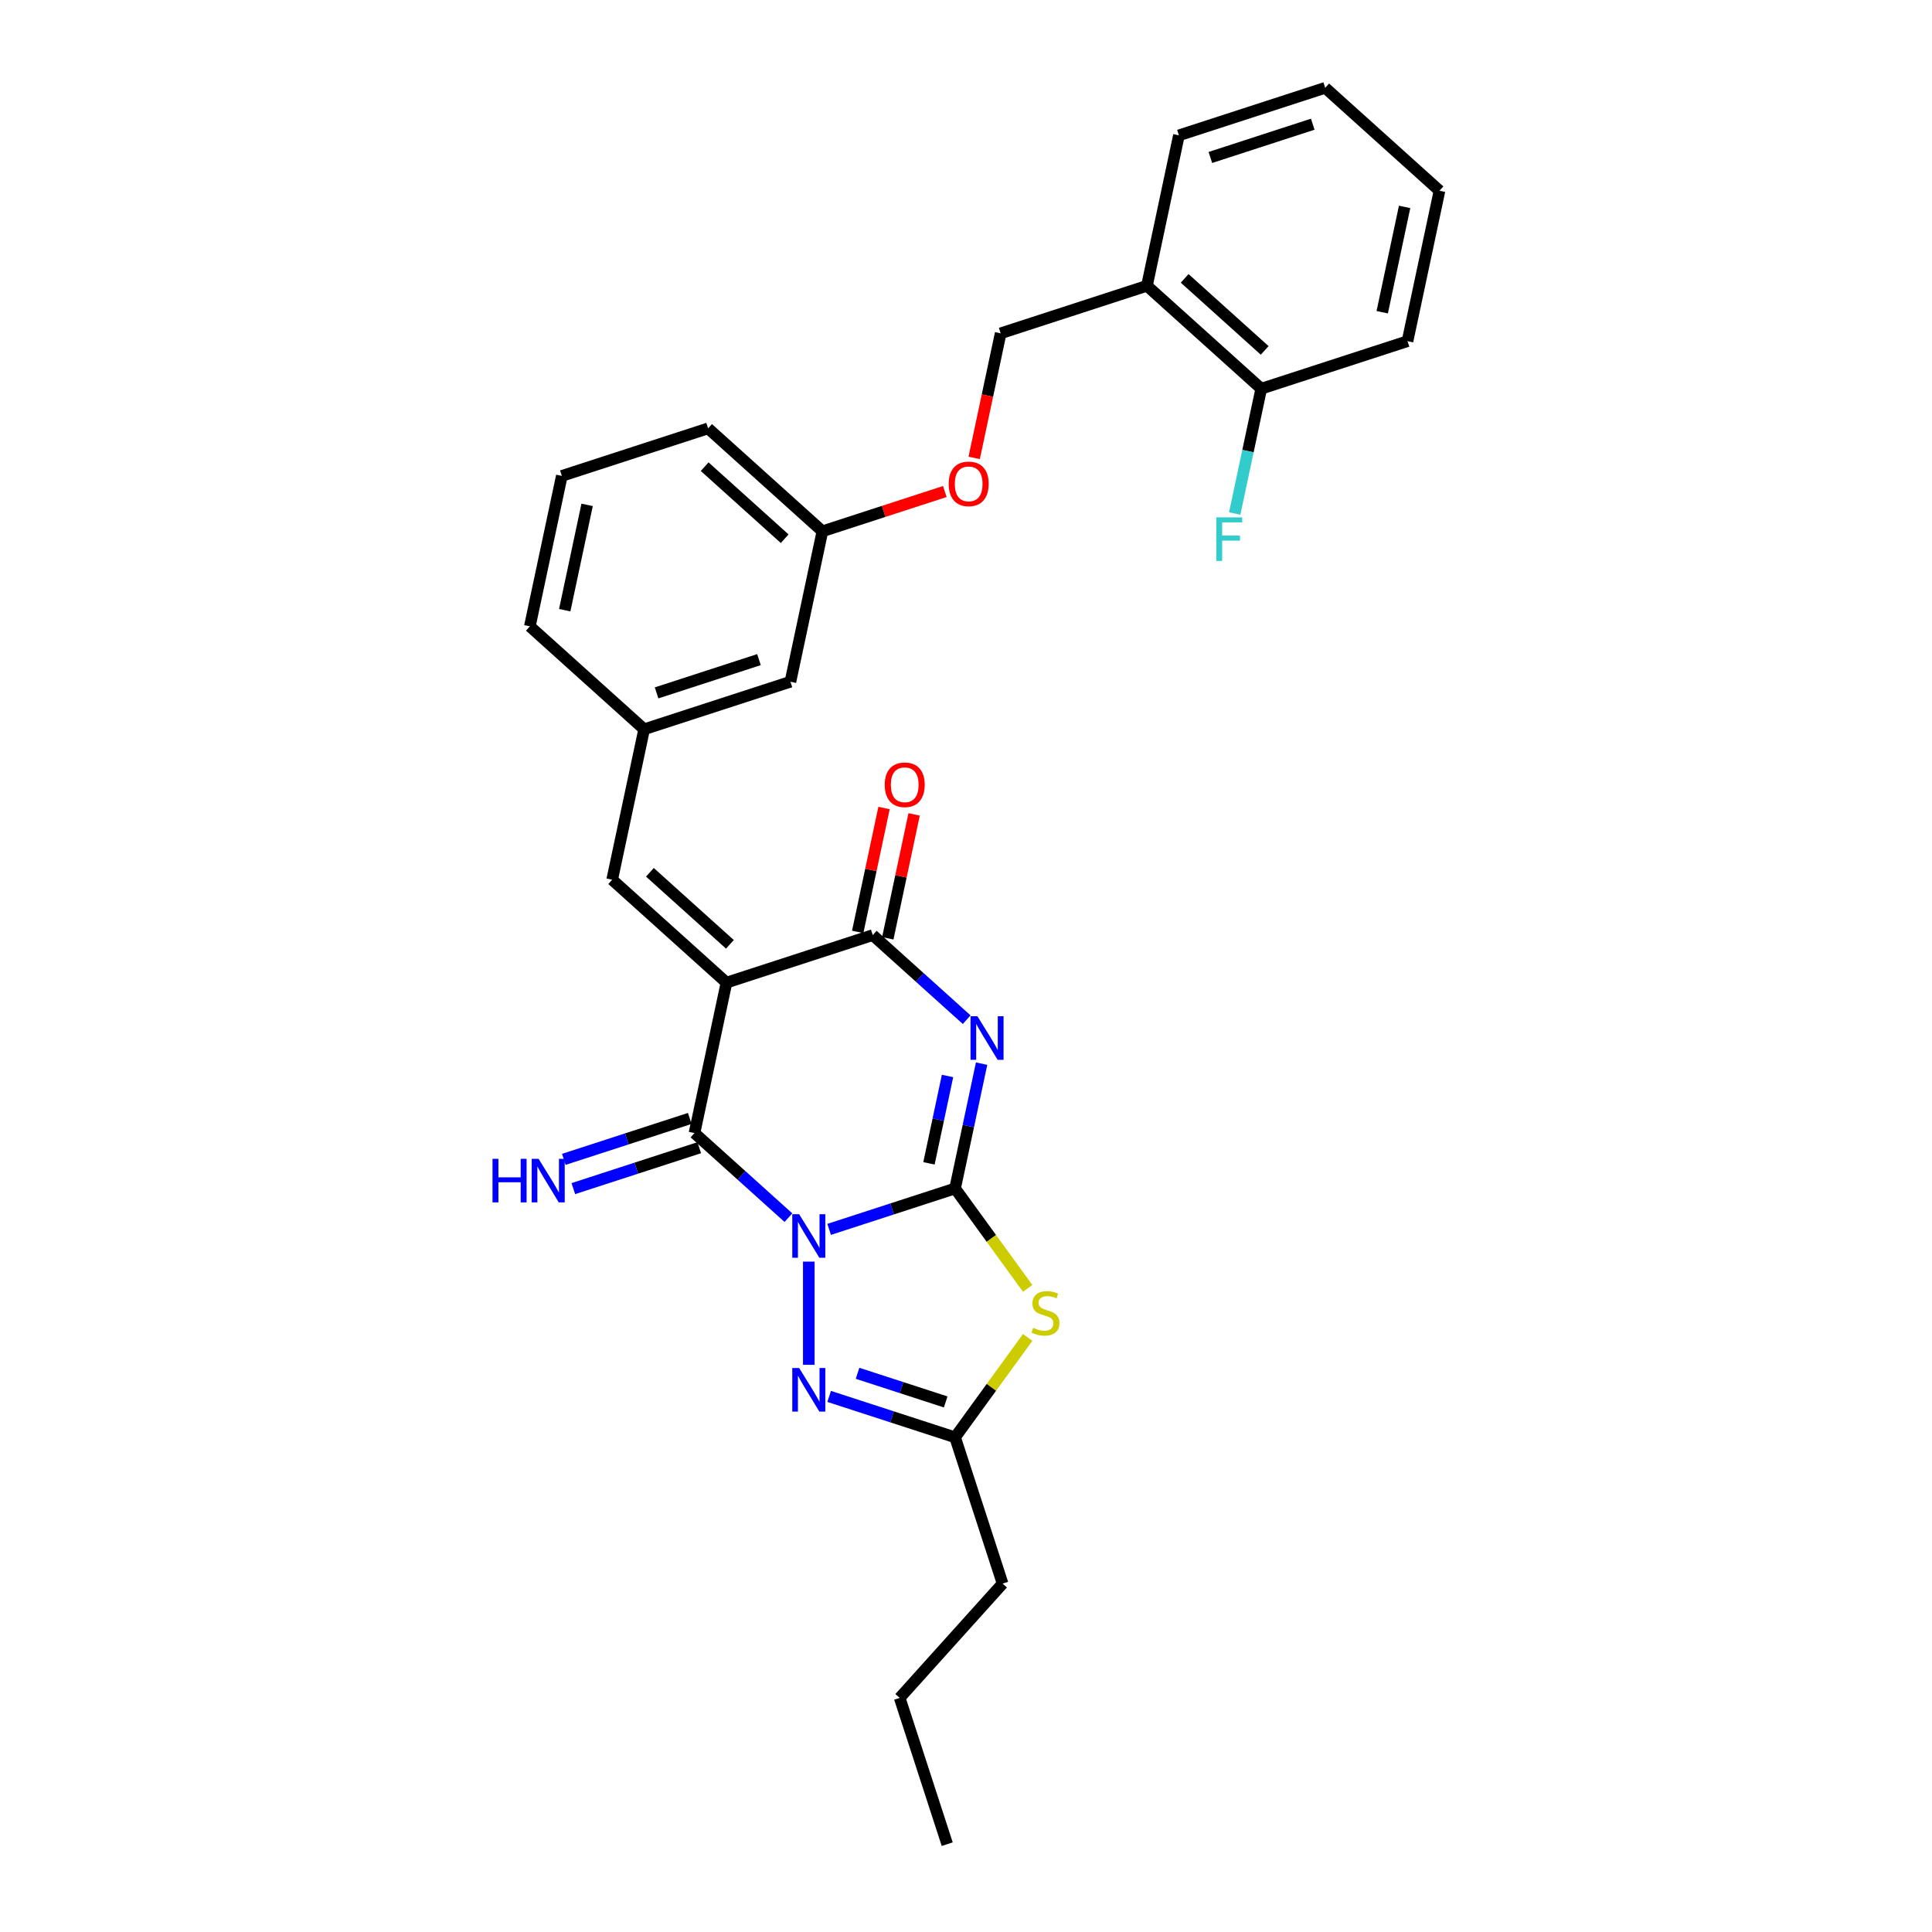 <?xml version='1.0' encoding='iso-8859-1'?>
<svg version='1.1' baseProfile='full'
              xmlns='http://www.w3.org/2000/svg'
                      xmlns:rdkit='http://www.rdkit.org/xml'
                      xmlns:xlink='http://www.w3.org/1999/xlink'
                  xml:space='preserve'
width='1000px' height='1000px' viewBox='0 0 1000 1000'>
<!-- END OF HEADER -->
<rect style='opacity:1.0;fill:#FFFFFF;stroke:none' width='1000' height='1000' x='0' y='0'> </rect>
<path class='bond-0' d='M 429.17,636.322 L 461.756,625.734' style='fill:none;fill-rule:evenodd;stroke:#0000FF;stroke-width:6px;stroke-linecap:butt;stroke-linejoin:miter;stroke-opacity:1' />
<path class='bond-0' d='M 461.756,625.734 L 494.343,615.146' style='fill:none;fill-rule:evenodd;stroke:#000000;stroke-width:6px;stroke-linecap:butt;stroke-linejoin:miter;stroke-opacity:1' />
<path class='bond-3' d='M 408.089,630.256 L 383.778,608.367' style='fill:none;fill-rule:evenodd;stroke:#0000FF;stroke-width:6px;stroke-linecap:butt;stroke-linejoin:miter;stroke-opacity:1' />
<path class='bond-3' d='M 383.778,608.367 L 359.468,586.477' style='fill:none;fill-rule:evenodd;stroke:#000000;stroke-width:6px;stroke-linecap:butt;stroke-linejoin:miter;stroke-opacity:1' />
<path class='bond-6' d='M 418.629,653.01 L 418.629,706.425' style='fill:none;fill-rule:evenodd;stroke:#0000FF;stroke-width:6px;stroke-linecap:butt;stroke-linejoin:miter;stroke-opacity:1' />
<path class='bond-1' d='M 494.343,615.146 L 501.209,582.842' style='fill:none;fill-rule:evenodd;stroke:#000000;stroke-width:6px;stroke-linecap:butt;stroke-linejoin:miter;stroke-opacity:1' />
<path class='bond-1' d='M 501.209,582.842 L 508.075,550.539' style='fill:none;fill-rule:evenodd;stroke:#0000FF;stroke-width:6px;stroke-linecap:butt;stroke-linejoin:miter;stroke-opacity:1' />
<path class='bond-1' d='M 480.829,602.144 L 485.635,579.532' style='fill:none;fill-rule:evenodd;stroke:#000000;stroke-width:6px;stroke-linecap:butt;stroke-linejoin:miter;stroke-opacity:1' />
<path class='bond-1' d='M 485.635,579.532 L 490.441,556.919' style='fill:none;fill-rule:evenodd;stroke:#0000FF;stroke-width:6px;stroke-linecap:butt;stroke-linejoin:miter;stroke-opacity:1' />
<path class='bond-5' d='M 494.343,615.146 L 513.13,641.004' style='fill:none;fill-rule:evenodd;stroke:#000000;stroke-width:6px;stroke-linecap:butt;stroke-linejoin:miter;stroke-opacity:1' />
<path class='bond-5' d='M 513.13,641.004 L 531.917,666.863' style='fill:none;fill-rule:evenodd;stroke:#CCCC00;stroke-width:6px;stroke-linecap:butt;stroke-linejoin:miter;stroke-opacity:1' />
<path class='bond-30' d='M 500.354,527.785 L 476.044,505.896' style='fill:none;fill-rule:evenodd;stroke:#0000FF;stroke-width:6px;stroke-linecap:butt;stroke-linejoin:miter;stroke-opacity:1' />
<path class='bond-30' d='M 476.044,505.896 L 451.733,484.006' style='fill:none;fill-rule:evenodd;stroke:#000000;stroke-width:6px;stroke-linecap:butt;stroke-linejoin:miter;stroke-opacity:1' />
<path class='bond-2' d='M 376.02,508.607 L 359.468,586.477' style='fill:none;fill-rule:evenodd;stroke:#000000;stroke-width:6px;stroke-linecap:butt;stroke-linejoin:miter;stroke-opacity:1' />
<path class='bond-4' d='M 376.02,508.607 L 451.733,484.006' style='fill:none;fill-rule:evenodd;stroke:#000000;stroke-width:6px;stroke-linecap:butt;stroke-linejoin:miter;stroke-opacity:1' />
<path class='bond-8' d='M 376.02,508.607 L 316.858,455.338' style='fill:none;fill-rule:evenodd;stroke:#000000;stroke-width:6px;stroke-linecap:butt;stroke-linejoin:miter;stroke-opacity:1' />
<path class='bond-8' d='M 377.799,488.785 L 336.386,451.496' style='fill:none;fill-rule:evenodd;stroke:#000000;stroke-width:6px;stroke-linecap:butt;stroke-linejoin:miter;stroke-opacity:1' />
<path class='bond-9' d='M 357.008,578.906 L 324.421,589.494' style='fill:none;fill-rule:evenodd;stroke:#000000;stroke-width:6px;stroke-linecap:butt;stroke-linejoin:miter;stroke-opacity:1' />
<path class='bond-9' d='M 324.421,589.494 L 291.835,600.082' style='fill:none;fill-rule:evenodd;stroke:#0000FF;stroke-width:6px;stroke-linecap:butt;stroke-linejoin:miter;stroke-opacity:1' />
<path class='bond-9' d='M 361.928,594.049 L 329.341,604.637' style='fill:none;fill-rule:evenodd;stroke:#000000;stroke-width:6px;stroke-linecap:butt;stroke-linejoin:miter;stroke-opacity:1' />
<path class='bond-9' d='M 329.341,604.637 L 296.755,615.225' style='fill:none;fill-rule:evenodd;stroke:#0000FF;stroke-width:6px;stroke-linecap:butt;stroke-linejoin:miter;stroke-opacity:1' />
<path class='bond-11' d='M 459.52,485.662 L 466.336,453.597' style='fill:none;fill-rule:evenodd;stroke:#000000;stroke-width:6px;stroke-linecap:butt;stroke-linejoin:miter;stroke-opacity:1' />
<path class='bond-11' d='M 466.336,453.597 L 473.151,421.532' style='fill:none;fill-rule:evenodd;stroke:#FF0000;stroke-width:6px;stroke-linecap:butt;stroke-linejoin:miter;stroke-opacity:1' />
<path class='bond-11' d='M 443.946,482.351 L 450.762,450.287' style='fill:none;fill-rule:evenodd;stroke:#000000;stroke-width:6px;stroke-linecap:butt;stroke-linejoin:miter;stroke-opacity:1' />
<path class='bond-11' d='M 450.762,450.287 L 457.577,418.222' style='fill:none;fill-rule:evenodd;stroke:#FF0000;stroke-width:6px;stroke-linecap:butt;stroke-linejoin:miter;stroke-opacity:1' />
<path class='bond-29' d='M 531.917,692.24 L 513.13,718.099' style='fill:none;fill-rule:evenodd;stroke:#CCCC00;stroke-width:6px;stroke-linecap:butt;stroke-linejoin:miter;stroke-opacity:1' />
<path class='bond-29' d='M 513.13,718.099 L 494.343,743.957' style='fill:none;fill-rule:evenodd;stroke:#000000;stroke-width:6px;stroke-linecap:butt;stroke-linejoin:miter;stroke-opacity:1' />
<path class='bond-7' d='M 429.17,722.781 L 461.756,733.369' style='fill:none;fill-rule:evenodd;stroke:#0000FF;stroke-width:6px;stroke-linecap:butt;stroke-linejoin:miter;stroke-opacity:1' />
<path class='bond-7' d='M 461.756,733.369 L 494.343,743.957' style='fill:none;fill-rule:evenodd;stroke:#000000;stroke-width:6px;stroke-linecap:butt;stroke-linejoin:miter;stroke-opacity:1' />
<path class='bond-7' d='M 443.866,710.815 L 466.676,718.226' style='fill:none;fill-rule:evenodd;stroke:#0000FF;stroke-width:6px;stroke-linecap:butt;stroke-linejoin:miter;stroke-opacity:1' />
<path class='bond-7' d='M 466.676,718.226 L 489.487,725.638' style='fill:none;fill-rule:evenodd;stroke:#000000;stroke-width:6px;stroke-linecap:butt;stroke-linejoin:miter;stroke-opacity:1' />
<path class='bond-19' d='M 494.343,743.957 L 518.943,819.671' style='fill:none;fill-rule:evenodd;stroke:#000000;stroke-width:6px;stroke-linecap:butt;stroke-linejoin:miter;stroke-opacity:1' />
<path class='bond-12' d='M 316.858,455.338 L 333.41,377.468' style='fill:none;fill-rule:evenodd;stroke:#000000;stroke-width:6px;stroke-linecap:butt;stroke-linejoin:miter;stroke-opacity:1' />
<path class='bond-10' d='M 593.653,147.925 L 517.94,172.526' style='fill:none;fill-rule:evenodd;stroke:#000000;stroke-width:6px;stroke-linecap:butt;stroke-linejoin:miter;stroke-opacity:1' />
<path class='bond-13' d='M 593.653,147.925 L 652.815,201.195' style='fill:none;fill-rule:evenodd;stroke:#000000;stroke-width:6px;stroke-linecap:butt;stroke-linejoin:miter;stroke-opacity:1' />
<path class='bond-13' d='M 613.182,144.083 L 654.595,181.372' style='fill:none;fill-rule:evenodd;stroke:#000000;stroke-width:6px;stroke-linecap:butt;stroke-linejoin:miter;stroke-opacity:1' />
<path class='bond-21' d='M 593.653,147.925 L 610.205,70.055' style='fill:none;fill-rule:evenodd;stroke:#000000;stroke-width:6px;stroke-linecap:butt;stroke-linejoin:miter;stroke-opacity:1' />
<path class='bond-16' d='M 333.41,377.468 L 409.123,352.867' style='fill:none;fill-rule:evenodd;stroke:#000000;stroke-width:6px;stroke-linecap:butt;stroke-linejoin:miter;stroke-opacity:1' />
<path class='bond-16' d='M 339.847,358.635 L 392.846,341.415' style='fill:none;fill-rule:evenodd;stroke:#000000;stroke-width:6px;stroke-linecap:butt;stroke-linejoin:miter;stroke-opacity:1' />
<path class='bond-22' d='M 333.41,377.468 L 274.248,324.199' style='fill:none;fill-rule:evenodd;stroke:#000000;stroke-width:6px;stroke-linecap:butt;stroke-linejoin:miter;stroke-opacity:1' />
<path class='bond-18' d='M 652.815,201.195 L 645.949,233.498' style='fill:none;fill-rule:evenodd;stroke:#000000;stroke-width:6px;stroke-linecap:butt;stroke-linejoin:miter;stroke-opacity:1' />
<path class='bond-18' d='M 645.949,233.498 L 639.082,265.802' style='fill:none;fill-rule:evenodd;stroke:#33CCCC;stroke-width:6px;stroke-linecap:butt;stroke-linejoin:miter;stroke-opacity:1' />
<path class='bond-23' d='M 652.815,201.195 L 728.528,176.594' style='fill:none;fill-rule:evenodd;stroke:#000000;stroke-width:6px;stroke-linecap:butt;stroke-linejoin:miter;stroke-opacity:1' />
<path class='bond-14' d='M 517.94,172.526 L 511.087,204.766' style='fill:none;fill-rule:evenodd;stroke:#000000;stroke-width:6px;stroke-linecap:butt;stroke-linejoin:miter;stroke-opacity:1' />
<path class='bond-14' d='M 511.087,204.766 L 504.235,237.006' style='fill:none;fill-rule:evenodd;stroke:#FF0000;stroke-width:6px;stroke-linecap:butt;stroke-linejoin:miter;stroke-opacity:1' />
<path class='bond-15' d='M 489.049,254.406 L 457.362,264.701' style='fill:none;fill-rule:evenodd;stroke:#FF0000;stroke-width:6px;stroke-linecap:butt;stroke-linejoin:miter;stroke-opacity:1' />
<path class='bond-15' d='M 457.362,264.701 L 425.675,274.997' style='fill:none;fill-rule:evenodd;stroke:#000000;stroke-width:6px;stroke-linecap:butt;stroke-linejoin:miter;stroke-opacity:1' />
<path class='bond-17' d='M 409.123,352.867 L 425.675,274.997' style='fill:none;fill-rule:evenodd;stroke:#000000;stroke-width:6px;stroke-linecap:butt;stroke-linejoin:miter;stroke-opacity:1' />
<path class='bond-31' d='M 425.675,274.997 L 366.513,221.728' style='fill:none;fill-rule:evenodd;stroke:#000000;stroke-width:6px;stroke-linecap:butt;stroke-linejoin:miter;stroke-opacity:1' />
<path class='bond-31' d='M 406.147,278.839 L 364.734,241.55' style='fill:none;fill-rule:evenodd;stroke:#000000;stroke-width:6px;stroke-linecap:butt;stroke-linejoin:miter;stroke-opacity:1' />
<path class='bond-25' d='M 518.943,819.671 L 465.674,878.832' style='fill:none;fill-rule:evenodd;stroke:#000000;stroke-width:6px;stroke-linecap:butt;stroke-linejoin:miter;stroke-opacity:1' />
<path class='bond-20' d='M 290.8,246.328 L 274.248,324.199' style='fill:none;fill-rule:evenodd;stroke:#000000;stroke-width:6px;stroke-linecap:butt;stroke-linejoin:miter;stroke-opacity:1' />
<path class='bond-20' d='M 303.891,261.319 L 292.305,315.828' style='fill:none;fill-rule:evenodd;stroke:#000000;stroke-width:6px;stroke-linecap:butt;stroke-linejoin:miter;stroke-opacity:1' />
<path class='bond-24' d='M 290.8,246.328 L 366.513,221.728' style='fill:none;fill-rule:evenodd;stroke:#000000;stroke-width:6px;stroke-linecap:butt;stroke-linejoin:miter;stroke-opacity:1' />
<path class='bond-26' d='M 610.205,70.055 L 685.919,45.455' style='fill:none;fill-rule:evenodd;stroke:#000000;stroke-width:6px;stroke-linecap:butt;stroke-linejoin:miter;stroke-opacity:1' />
<path class='bond-26' d='M 626.482,81.508 L 679.482,64.287' style='fill:none;fill-rule:evenodd;stroke:#000000;stroke-width:6px;stroke-linecap:butt;stroke-linejoin:miter;stroke-opacity:1' />
<path class='bond-32' d='M 728.528,176.594 L 745.08,98.724' style='fill:none;fill-rule:evenodd;stroke:#000000;stroke-width:6px;stroke-linecap:butt;stroke-linejoin:miter;stroke-opacity:1' />
<path class='bond-32' d='M 715.437,161.603 L 727.023,107.094' style='fill:none;fill-rule:evenodd;stroke:#000000;stroke-width:6px;stroke-linecap:butt;stroke-linejoin:miter;stroke-opacity:1' />
<path class='bond-27' d='M 465.674,878.832 L 490.275,954.545' style='fill:none;fill-rule:evenodd;stroke:#000000;stroke-width:6px;stroke-linecap:butt;stroke-linejoin:miter;stroke-opacity:1' />
<path class='bond-28' d='M 685.919,45.455 L 745.08,98.724' style='fill:none;fill-rule:evenodd;stroke:#000000;stroke-width:6px;stroke-linecap:butt;stroke-linejoin:miter;stroke-opacity:1' />
<path  class='atom-0' d='M 413.646 628.474
L 421.034 640.415
Q 421.766 641.594, 422.944 643.727
Q 424.122 645.861, 424.186 645.988
L 424.186 628.474
L 427.179 628.474
L 427.179 651.019
L 424.091 651.019
L 416.161 637.963
Q 415.238 636.435, 414.251 634.683
Q 413.296 632.932, 413.009 632.391
L 413.009 651.019
L 410.079 651.019
L 410.079 628.474
L 413.646 628.474
' fill='#0000FF'/>
<path  class='atom-2' d='M 505.911 526.003
L 513.299 537.945
Q 514.031 539.123, 515.209 541.256
Q 516.388 543.39, 516.451 543.517
L 516.451 526.003
L 519.445 526.003
L 519.445 548.549
L 516.356 548.549
L 508.427 535.493
Q 507.503 533.964, 506.516 532.213
Q 505.561 530.461, 505.274 529.92
L 505.274 548.549
L 502.344 548.549
L 502.344 526.003
L 505.911 526.003
' fill='#0000FF'/>
<path  class='atom-6' d='M 534.767 687.29
Q 535.022 687.385, 536.073 687.831
Q 537.124 688.277, 538.27 688.563
Q 539.448 688.818, 540.595 688.818
Q 542.728 688.818, 543.97 687.799
Q 545.212 686.748, 545.212 684.933
Q 545.212 683.691, 544.575 682.927
Q 543.97 682.163, 543.015 681.749
Q 542.06 681.335, 540.467 680.857
Q 538.461 680.252, 537.251 679.679
Q 536.073 679.106, 535.213 677.896
Q 534.385 676.686, 534.385 674.648
Q 534.385 671.813, 536.296 670.062
Q 538.238 668.311, 542.06 668.311
Q 544.671 668.311, 547.632 669.553
L 546.9 672.005
Q 544.193 670.89, 542.155 670.89
Q 539.958 670.89, 538.748 671.813
Q 537.538 672.705, 537.57 674.265
Q 537.57 675.475, 538.175 676.208
Q 538.812 676.94, 539.703 677.354
Q 540.627 677.768, 542.155 678.246
Q 544.193 678.883, 545.403 679.52
Q 546.613 680.157, 547.473 681.462
Q 548.365 682.736, 548.365 684.933
Q 548.365 688.054, 546.263 689.742
Q 544.193 691.397, 540.722 691.397
Q 538.716 691.397, 537.188 690.952
Q 535.691 690.538, 533.908 689.805
L 534.767 687.29
' fill='#CCCC00'/>
<path  class='atom-7' d='M 413.646 708.084
L 421.034 720.025
Q 421.766 721.203, 422.944 723.337
Q 424.122 725.47, 424.186 725.598
L 424.186 708.084
L 427.179 708.084
L 427.179 730.629
L 424.091 730.629
L 416.161 717.573
Q 415.238 716.045, 414.251 714.293
Q 413.296 712.542, 413.009 712
L 413.009 730.629
L 410.079 730.629
L 410.079 708.084
L 413.646 708.084
' fill='#0000FF'/>
<path  class='atom-10' d='M 254.92 599.805
L 257.977 599.805
L 257.977 609.39
L 269.504 609.39
L 269.504 599.805
L 272.561 599.805
L 272.561 622.351
L 269.504 622.351
L 269.504 611.938
L 257.977 611.938
L 257.977 622.351
L 254.92 622.351
L 254.92 599.805
' fill='#0000FF'/>
<path  class='atom-10' d='M 278.771 599.805
L 286.159 611.747
Q 286.891 612.925, 288.069 615.059
Q 289.247 617.192, 289.311 617.319
L 289.311 599.805
L 292.305 599.805
L 292.305 622.351
L 289.216 622.351
L 281.287 609.295
Q 280.363 607.766, 279.376 606.015
Q 278.421 604.263, 278.134 603.722
L 278.134 622.351
L 275.204 622.351
L 275.204 599.805
L 278.771 599.805
' fill='#0000FF'/>
<path  class='atom-12' d='M 457.935 406.2
Q 457.935 400.787, 460.61 397.761
Q 463.285 394.736, 468.285 394.736
Q 473.284 394.736, 475.959 397.761
Q 478.634 400.787, 478.634 406.2
Q 478.634 411.677, 475.927 414.798
Q 473.221 417.887, 468.285 417.887
Q 463.317 417.887, 460.61 414.798
Q 457.935 411.709, 457.935 406.2
M 468.285 415.339
Q 471.724 415.339, 473.571 413.047
Q 475.45 410.722, 475.45 406.2
Q 475.45 401.774, 473.571 399.545
Q 471.724 397.284, 468.285 397.284
Q 464.846 397.284, 462.967 399.513
Q 461.12 401.742, 461.12 406.2
Q 461.12 410.754, 462.967 413.047
Q 464.846 415.339, 468.285 415.339
' fill='#FF0000'/>
<path  class='atom-16' d='M 491.039 250.46
Q 491.039 245.046, 493.714 242.021
Q 496.389 238.996, 501.388 238.996
Q 506.388 238.996, 509.063 242.021
Q 511.738 245.046, 511.738 250.46
Q 511.738 255.937, 509.031 259.058
Q 506.324 262.147, 501.388 262.147
Q 496.421 262.147, 493.714 259.058
Q 491.039 255.969, 491.039 250.46
M 501.388 259.599
Q 504.827 259.599, 506.674 257.306
Q 508.553 254.982, 508.553 250.46
Q 508.553 246.034, 506.674 243.805
Q 504.827 241.544, 501.388 241.544
Q 497.949 241.544, 496.07 243.773
Q 494.223 246.002, 494.223 250.46
Q 494.223 255.014, 496.07 257.306
Q 497.949 259.599, 501.388 259.599
' fill='#FF0000'/>
<path  class='atom-19' d='M 629.56 267.792
L 642.966 267.792
L 642.966 270.371
L 632.585 270.371
L 632.585 277.218
L 641.82 277.218
L 641.82 279.829
L 632.585 279.829
L 632.585 290.338
L 629.56 290.338
L 629.56 267.792
' fill='#33CCCC'/>
</svg>
